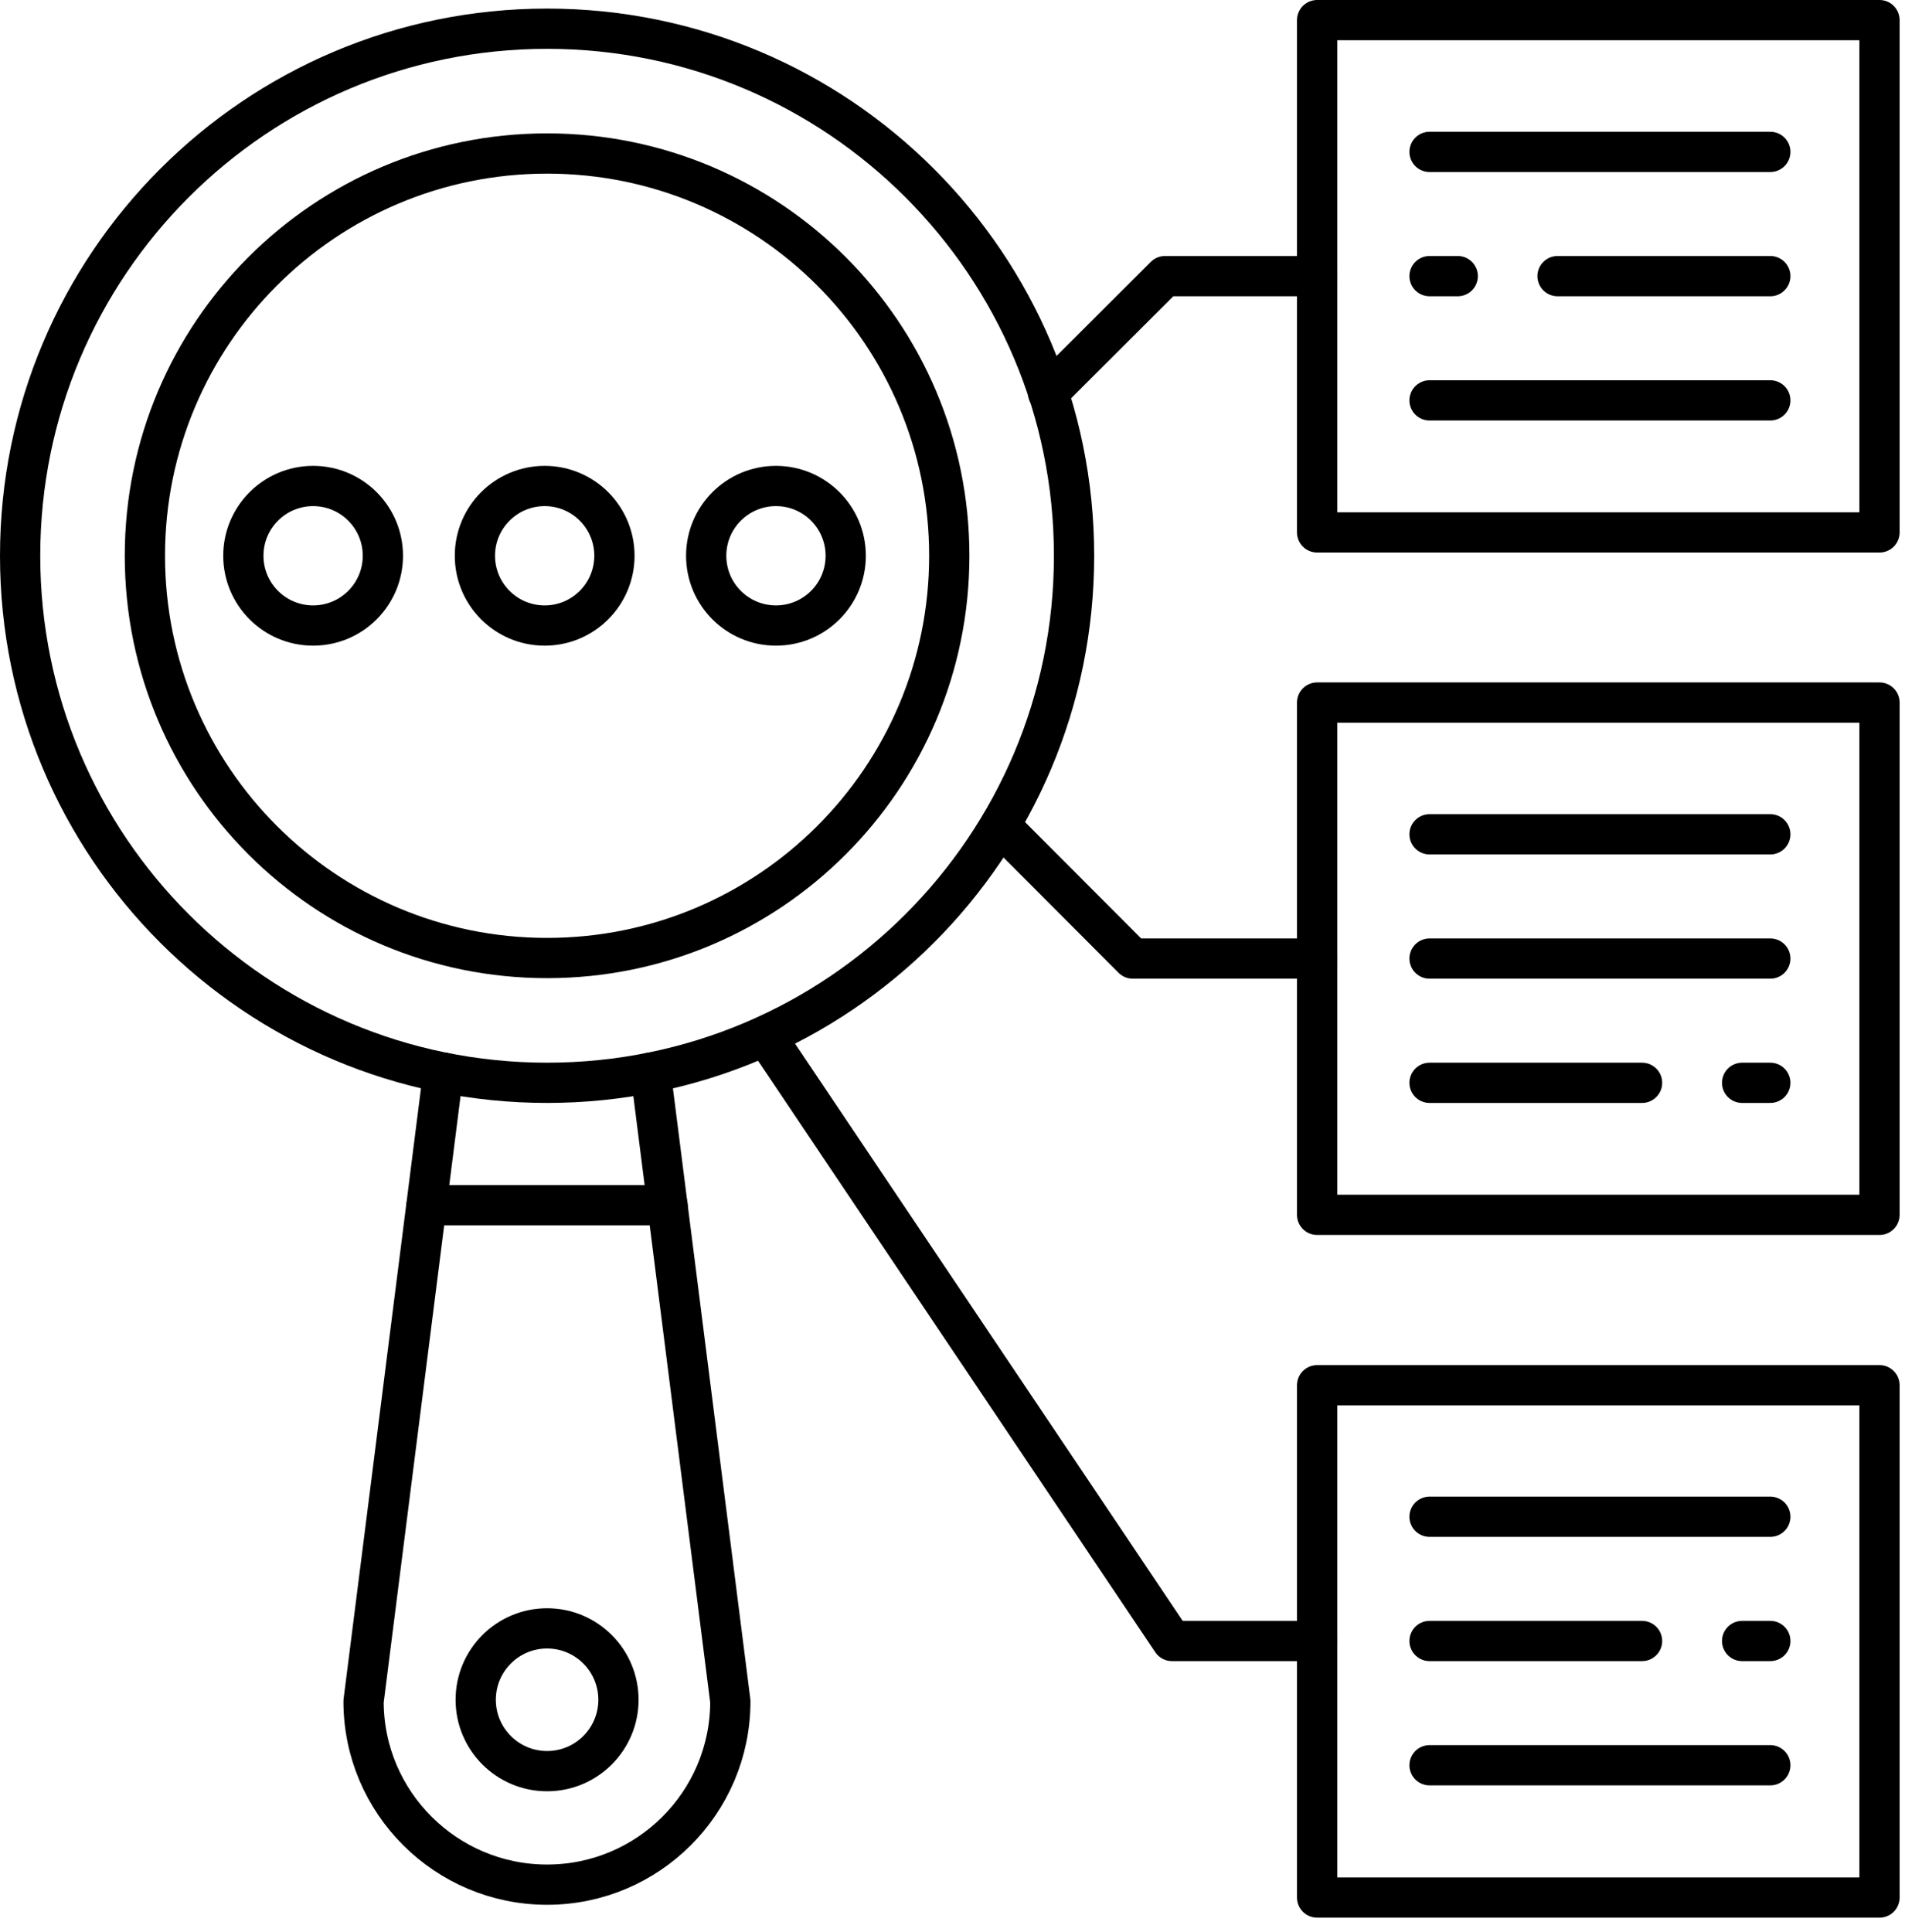 <svg width="71" height="72" viewBox="0 0 71 72" fill="none" xmlns="http://www.w3.org/2000/svg">
<g clip-path="url(#clip0_6392_10918)">
<path d="M70.05 0.75H49.09V19.84H70.05V0.75Z" stroke="black" stroke-width="1.5" stroke-linecap="round" stroke-linejoin="round"/>
<path d="M53.28 5.66H65.98" stroke="black" stroke-width="1.5" stroke-linecap="round" stroke-linejoin="round"/>
<path d="M58.05 10.29H65.98" stroke="black" stroke-width="1.5" stroke-linecap="round" stroke-linejoin="round"/>
<path d="M53.28 10.29H54.33" stroke="black" stroke-width="1.5" stroke-linecap="round" stroke-linejoin="round"/>
<path d="M53.28 14.92H65.98" stroke="black" stroke-width="1.5" stroke-linecap="round" stroke-linejoin="round"/>
<path d="M70.05 26.18H49.09V45.27H70.05V26.18Z" stroke="black" stroke-width="1.5" stroke-linecap="round" stroke-linejoin="round"/>
<path d="M53.28 31.09H65.98" stroke="black" stroke-width="1.5" stroke-linecap="round" stroke-linejoin="round"/>
<path d="M61.2 40.35H53.28" stroke="black" stroke-width="1.5" stroke-linecap="round" stroke-linejoin="round"/>
<path d="M65.98 40.35H64.93" stroke="black" stroke-width="1.5" stroke-linecap="round" stroke-linejoin="round"/>
<path d="M53.28 35.72H65.98" stroke="black" stroke-width="1.5" stroke-linecap="round" stroke-linejoin="round"/>
<path d="M70.05 51.62H49.09V70.71H70.05V51.62Z" stroke="black" stroke-width="1.5" stroke-linecap="round" stroke-linejoin="round"/>
<path d="M53.28 56.52H65.98" stroke="black" stroke-width="1.5" stroke-linecap="round" stroke-linejoin="round"/>
<path d="M61.2 61.15H53.28" stroke="black" stroke-width="1.5" stroke-linecap="round" stroke-linejoin="round"/>
<path d="M65.98 61.15H64.93" stroke="black" stroke-width="1.5" stroke-linecap="round" stroke-linejoin="round"/>
<path d="M53.28 65.78H65.98" stroke="black" stroke-width="1.5" stroke-linecap="round" stroke-linejoin="round"/>
<path d="M20.39 40.35C31.237 40.35 40.03 31.557 40.03 20.71C40.03 9.863 31.237 1.07 20.39 1.07C9.543 1.07 0.75 9.863 0.75 20.71C0.75 31.557 9.543 40.35 20.39 40.35Z" stroke="black" stroke-width="1.5" stroke-linecap="round" stroke-linejoin="round"/>
<path d="M20.39 35.7C28.669 35.7 35.38 28.989 35.38 20.71C35.38 12.431 28.669 5.72 20.39 5.72C12.111 5.72 5.4 12.431 5.4 20.71C5.4 28.989 12.111 35.7 20.39 35.7Z" stroke="black" stroke-width="1.5" stroke-linecap="round" stroke-linejoin="round"/>
<path d="M20.3 23.31C21.736 23.31 22.9 22.146 22.9 20.71C22.9 19.274 21.736 18.11 20.3 18.11C18.864 18.11 17.7 19.274 17.7 20.71C17.7 22.146 18.864 23.31 20.3 23.31Z" stroke="black" stroke-width="1.5" stroke-linecap="round" stroke-linejoin="round"/>
<path d="M28.92 23.31C30.356 23.31 31.52 22.146 31.52 20.71C31.52 19.274 30.356 18.11 28.92 18.11C27.484 18.11 26.32 19.274 26.32 20.71C26.32 22.146 27.484 23.31 28.92 23.31Z" stroke="black" stroke-width="1.5" stroke-linecap="round" stroke-linejoin="round"/>
<path d="M11.67 23.31C13.106 23.31 14.27 22.146 14.27 20.71C14.27 19.274 13.106 18.11 11.67 18.11C10.234 18.11 9.07 19.274 9.07 20.71C9.07 22.146 10.234 23.31 11.67 23.31Z" stroke="black" stroke-width="1.5" stroke-linecap="round" stroke-linejoin="round"/>
<path d="M24.25 39.97L27.22 63.4C27.22 67.17 24.16 70.23 20.39 70.23C16.62 70.23 13.55 67.17 13.55 63.4L16.52 39.97" stroke="black" stroke-width="1.5" stroke-linecap="round" stroke-linejoin="round"/>
<path d="M28.56 38.64L43.68 61.15H49.09" stroke="black" stroke-width="1.5" stroke-linecap="round" stroke-linejoin="round"/>
<path d="M49.09 35.72H42.22L37.28 30.77" stroke="black" stroke-width="1.5" stroke-linecap="round" stroke-linejoin="round"/>
<path d="M49.09 10.29H43.42L39.06 14.64" stroke="black" stroke-width="1.5" stroke-linecap="round" stroke-linejoin="round"/>
<path d="M15.9 44.91H24.88" stroke="black" stroke-width="1.5" stroke-linecap="round" stroke-linejoin="round"/>
<path d="M20.39 66C21.859 66 23.05 64.809 23.05 63.34C23.05 61.871 21.859 60.68 20.39 60.68C18.921 60.68 17.73 61.871 17.73 63.34C17.73 64.809 18.921 66 20.39 66Z" stroke="black" stroke-width="1.5" stroke-linecap="round" stroke-linejoin="round"/>
</g>
<defs>
<clipPath id="clip0_6392_10918">
<rect width="71" height="72" fill="white"/>
</clipPath>
</defs>
</svg>
